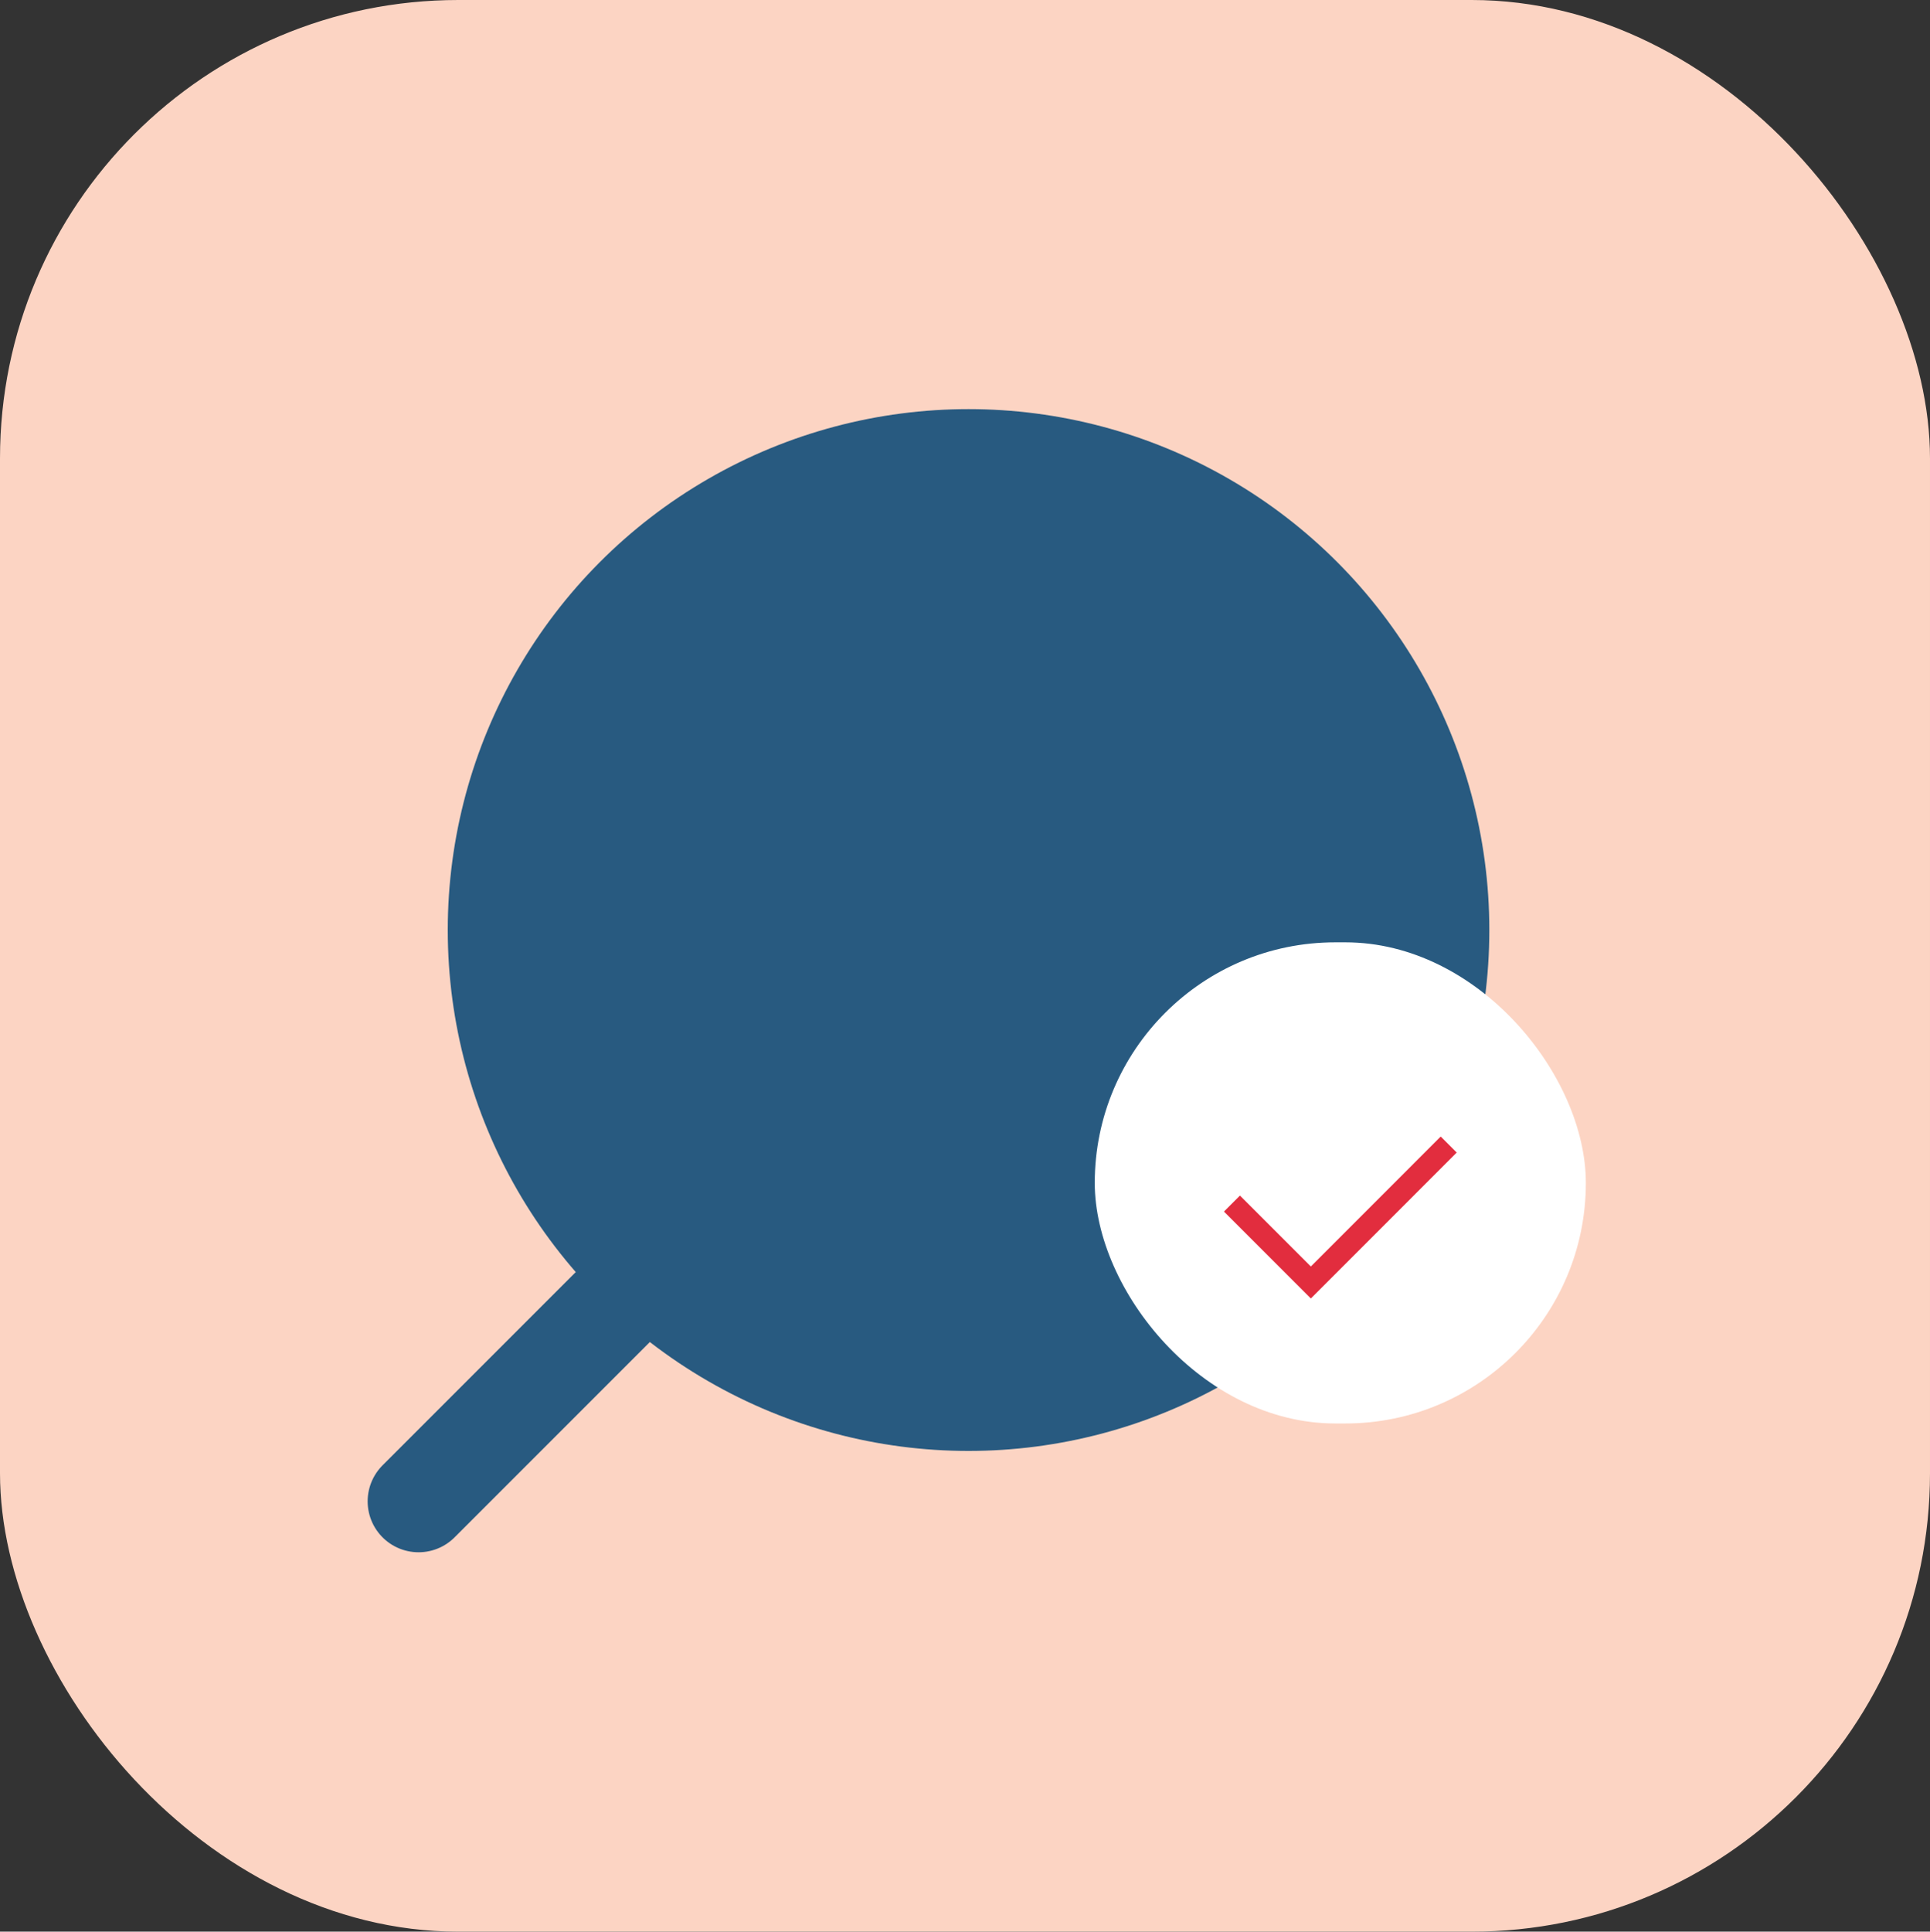<svg xmlns="http://www.w3.org/2000/svg" viewBox="0 0 511.68 512"><rect x="0" y="0" width="511.68" height="512" fill="#333333" stroke="none"/><g data-name="Layer 2"><g data-name="Layer 1"><rect width="511.68" height="512" rx="121.49" fill="#fcd4c3"/><circle cx="256.78" cy="246.51" r="138.07" fill="#285a80"/><path fill="none" stroke="#285a80" stroke-linecap="round" stroke-linejoin="round" stroke-width="27" d="M172.51 336.4l-61.54 61.54"/><rect x="290.24" y="249.77" width="130.2" height="127.53" rx="63.77" fill="#fff"/><path fill="none" stroke="#e22d3e" stroke-miterlimit="10" stroke-width="6" d="M384.08 303.37l-36.55 36.56-20.92-20.92"/></g></g></svg>